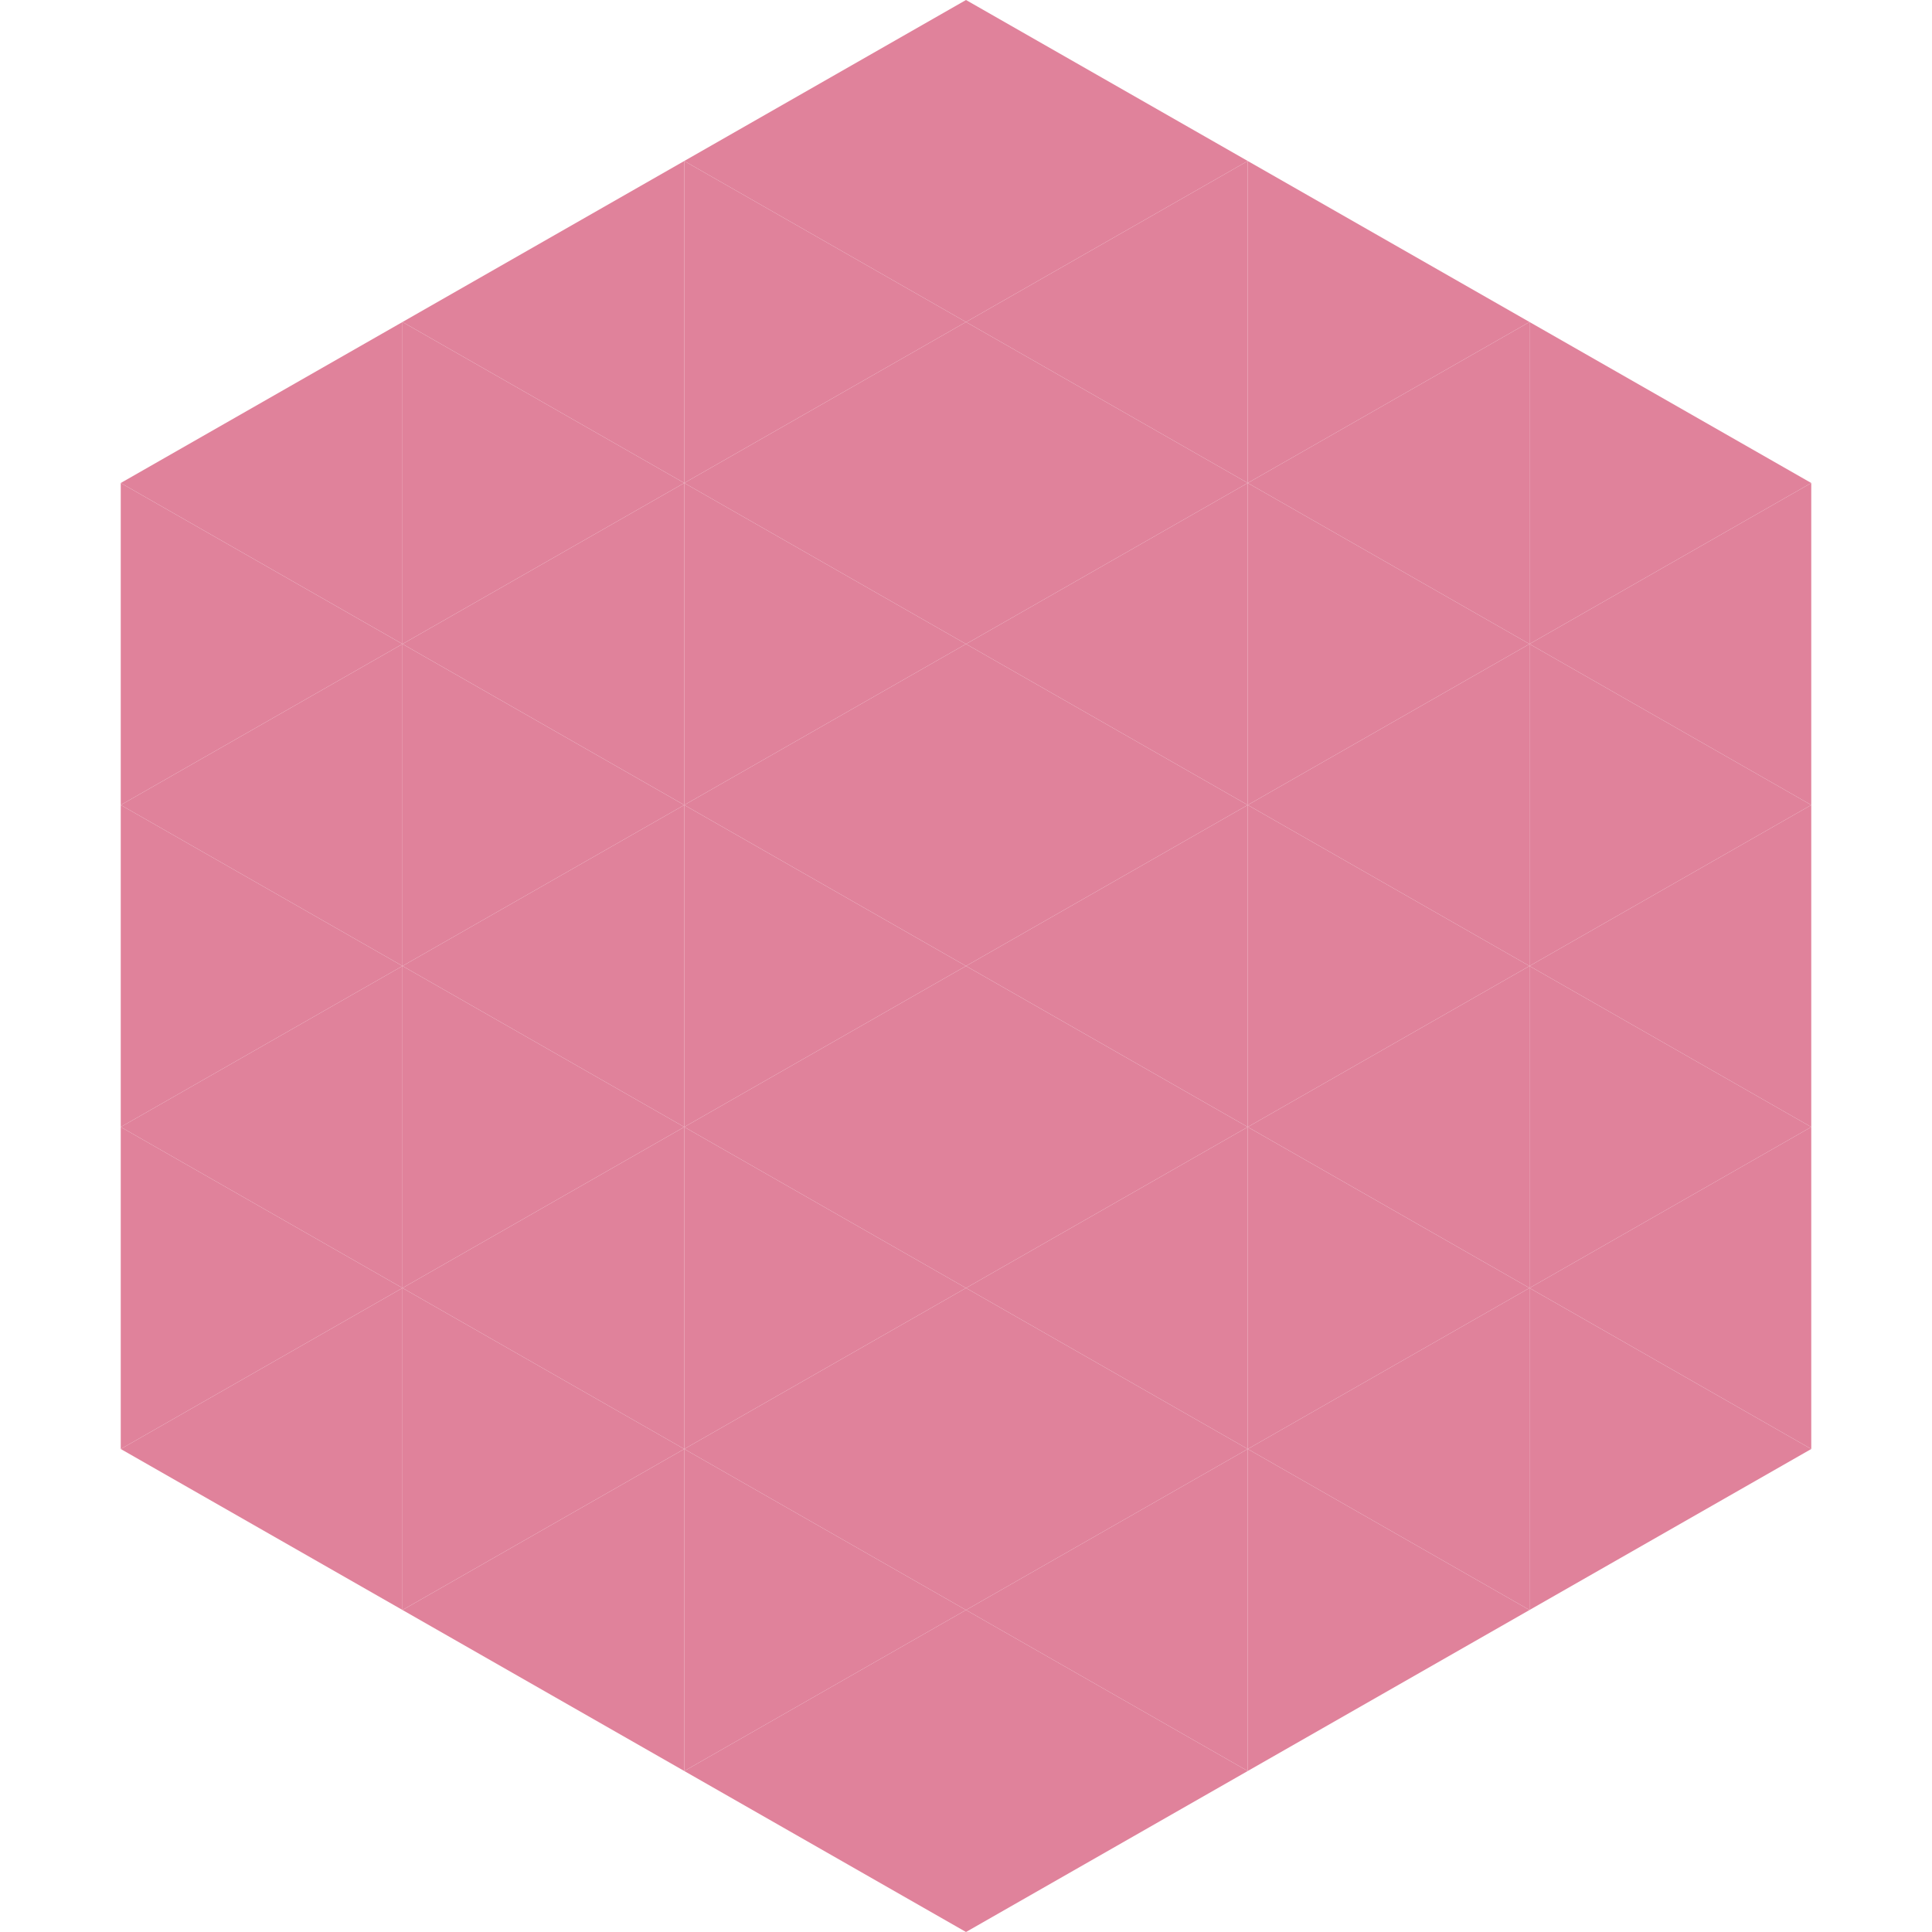 <?xml version="1.0"?>
<!-- Generated by SVGo -->
<svg width="240" height="240"
     xmlns="http://www.w3.org/2000/svg"
     xmlns:xlink="http://www.w3.org/1999/xlink">
<polygon points="50,40 15,60 50,80" style="fill:rgb(224,130,155)" />
<polygon points="190,40 225,60 190,80" style="fill:rgb(224,130,155)" />
<polygon points="15,60 50,80 15,100" style="fill:rgb(224,130,155)" />
<polygon points="225,60 190,80 225,100" style="fill:rgb(224,130,155)" />
<polygon points="50,80 15,100 50,120" style="fill:rgb(224,130,155)" />
<polygon points="190,80 225,100 190,120" style="fill:rgb(224,130,155)" />
<polygon points="15,100 50,120 15,140" style="fill:rgb(224,130,155)" />
<polygon points="225,100 190,120 225,140" style="fill:rgb(224,130,155)" />
<polygon points="50,120 15,140 50,160" style="fill:rgb(224,130,155)" />
<polygon points="190,120 225,140 190,160" style="fill:rgb(224,130,155)" />
<polygon points="15,140 50,160 15,180" style="fill:rgb(224,130,155)" />
<polygon points="225,140 190,160 225,180" style="fill:rgb(224,130,155)" />
<polygon points="50,160 15,180 50,200" style="fill:rgb(224,130,155)" />
<polygon points="190,160 225,180 190,200" style="fill:rgb(224,130,155)" />
<polygon points="15,180 50,200 15,220" style="fill:rgb(255,255,255); fill-opacity:0" />
<polygon points="225,180 190,200 225,220" style="fill:rgb(255,255,255); fill-opacity:0" />
<polygon points="50,0 85,20 50,40" style="fill:rgb(255,255,255); fill-opacity:0" />
<polygon points="190,0 155,20 190,40" style="fill:rgb(255,255,255); fill-opacity:0" />
<polygon points="85,20 50,40 85,60" style="fill:rgb(224,130,155)" />
<polygon points="155,20 190,40 155,60" style="fill:rgb(224,130,155)" />
<polygon points="50,40 85,60 50,80" style="fill:rgb(224,130,155)" />
<polygon points="190,40 155,60 190,80" style="fill:rgb(224,130,155)" />
<polygon points="85,60 50,80 85,100" style="fill:rgb(224,130,155)" />
<polygon points="155,60 190,80 155,100" style="fill:rgb(224,130,155)" />
<polygon points="50,80 85,100 50,120" style="fill:rgb(224,130,155)" />
<polygon points="190,80 155,100 190,120" style="fill:rgb(224,130,155)" />
<polygon points="85,100 50,120 85,140" style="fill:rgb(224,130,155)" />
<polygon points="155,100 190,120 155,140" style="fill:rgb(224,130,155)" />
<polygon points="50,120 85,140 50,160" style="fill:rgb(224,130,155)" />
<polygon points="190,120 155,140 190,160" style="fill:rgb(224,130,155)" />
<polygon points="85,140 50,160 85,180" style="fill:rgb(224,130,155)" />
<polygon points="155,140 190,160 155,180" style="fill:rgb(224,130,155)" />
<polygon points="50,160 85,180 50,200" style="fill:rgb(224,130,155)" />
<polygon points="190,160 155,180 190,200" style="fill:rgb(224,130,155)" />
<polygon points="85,180 50,200 85,220" style="fill:rgb(224,130,155)" />
<polygon points="155,180 190,200 155,220" style="fill:rgb(224,130,155)" />
<polygon points="120,0 85,20 120,40" style="fill:rgb(224,130,155)" />
<polygon points="120,0 155,20 120,40" style="fill:rgb(224,130,155)" />
<polygon points="85,20 120,40 85,60" style="fill:rgb(224,130,155)" />
<polygon points="155,20 120,40 155,60" style="fill:rgb(224,130,155)" />
<polygon points="120,40 85,60 120,80" style="fill:rgb(224,130,155)" />
<polygon points="120,40 155,60 120,80" style="fill:rgb(224,130,155)" />
<polygon points="85,60 120,80 85,100" style="fill:rgb(224,130,155)" />
<polygon points="155,60 120,80 155,100" style="fill:rgb(224,130,155)" />
<polygon points="120,80 85,100 120,120" style="fill:rgb(224,130,155)" />
<polygon points="120,80 155,100 120,120" style="fill:rgb(224,130,155)" />
<polygon points="85,100 120,120 85,140" style="fill:rgb(224,130,155)" />
<polygon points="155,100 120,120 155,140" style="fill:rgb(224,130,155)" />
<polygon points="120,120 85,140 120,160" style="fill:rgb(224,130,155)" />
<polygon points="120,120 155,140 120,160" style="fill:rgb(224,130,155)" />
<polygon points="85,140 120,160 85,180" style="fill:rgb(224,130,155)" />
<polygon points="155,140 120,160 155,180" style="fill:rgb(224,130,155)" />
<polygon points="120,160 85,180 120,200" style="fill:rgb(224,130,155)" />
<polygon points="120,160 155,180 120,200" style="fill:rgb(224,130,155)" />
<polygon points="85,180 120,200 85,220" style="fill:rgb(224,130,155)" />
<polygon points="155,180 120,200 155,220" style="fill:rgb(224,130,155)" />
<polygon points="120,200 85,220 120,240" style="fill:rgb(224,130,155)" />
<polygon points="120,200 155,220 120,240" style="fill:rgb(224,130,155)" />
<polygon points="85,220 120,240 85,260" style="fill:rgb(255,255,255); fill-opacity:0" />
<polygon points="155,220 120,240 155,260" style="fill:rgb(255,255,255); fill-opacity:0" />
</svg>
